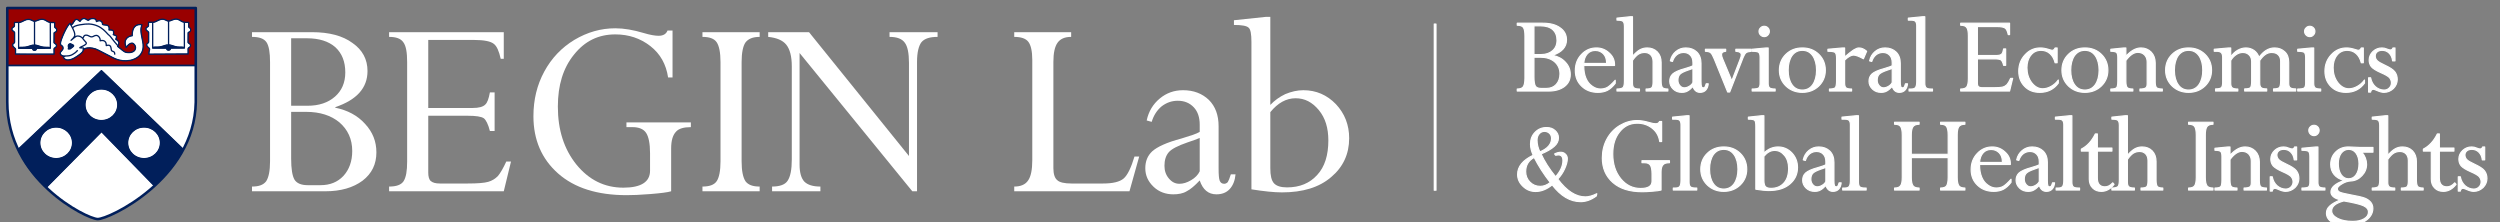 <?xml version="1.0" encoding="UTF-8" standalone="no"?>
<!DOCTYPE svg PUBLIC "-//W3C//DTD SVG 1.1//EN" "http://www.w3.org/Graphics/SVG/1.1/DTD/svg11.dtd">
<svg width="100%" height="100%" viewBox="0 0 3770 335" version="1.1" xmlns="http://www.w3.org/2000/svg" xmlns:xlink="http://www.w3.org/1999/xlink" xml:space="preserve" xmlns:serif="http://www.serif.com/" style="fill-rule:evenodd;clip-rule:evenodd;stroke-linejoin:round;stroke-miterlimit:2;">
    <rect x="0" y="0" width="3770" height="335" fill="#808080" stroke="none"/>
    <g id="shield" transform="matrix(4.12,0,0,-4.12,-743.173,2242.02)">
        <clipPath id="_clip1">
            <rect x="182.481" y="460.517" width="252.273" height="81.299"/>
        </clipPath>
        <g clip-path="url(#_clip1)">
            <path id="path3067" d="M183.07,541.244L252.063,541.244L252.063,506.753C251.595,478.639 220.09,463.862 216.127,463.998C212.005,464.139 182.977,478.598 183.063,506.9C183.064,507.408 183.07,541.244 183.07,541.244" style="fill:#fff;fill-rule:nonzero;stroke:#011f5b;stroke-width:0.24px;"/>
            <path id="path3069" d="M183.064,520.283C183.164,520.184 183.068,541.238 183.068,541.238L252.01,541.238L252.01,520.283" style="fill:#900;fill-rule:nonzero;stroke:#011f5b;stroke-width:0.24px;"/>
            <path id="path3071" d="M183.064,520.283C183.164,520.184 183.068,541.238 183.068,541.238L252.01,541.238L252.01,520.283L183.063,520.283L183.064,520.283Z" style="fill:none;fill-rule:nonzero;stroke:#011f5b;stroke-width:0.48px;stroke-linejoin:miter;stroke-miterlimit:3.864;"/>
            <path id="path3073" d="M186.926,489.605C189.579,484.031 192.857,479.543 197.459,475.724L217.534,496.021L236.858,476.201C240.841,479.843 244.721,484.254 247.501,489.479L217.511,518.331L187.064,489.546" style="fill:#011f5b;fill-rule:nonzero;stroke:#011f5b;stroke-width:0.24px;"/>
            <path id="path3075" d="M186.926,489.605C189.579,484.031 192.857,479.543 197.459,475.724L217.534,496.021L236.858,476.201C240.841,479.843 244.721,484.254 247.501,489.479L217.511,518.331L187.064,489.546L186.926,489.605Z" style="fill:none;fill-rule:nonzero;stroke:#011f5b;stroke-width:0.48px;stroke-linejoin:miter;stroke-miterlimit:3.864;"/>
            <path id="path3077" d="M183.064,520.141L252.006,520.15" style="fill:none;fill-rule:nonzero;stroke:#011f5b;stroke-width:0.48px;stroke-linejoin:miter;stroke-miterlimit:3.864;"/>
            <path id="path3079" d="M234.736,536.031L236.612,536.031C237.987,536.345 238.489,537.142 239.899,537.142C240.914,537.142 241.392,536.468 242.137,536.468C242.767,536.468 243.734,537.187 244.795,537.187C245.879,537.187 246.415,536.536 247.127,536.233C247.756,535.963 248.583,535.978 249.457,535.978C249.434,535.348 249.457,534.975 249.457,534.448C249.457,533.909 250.18,534.122 250.18,533.246C250.18,532.325 249.247,532.505 249.247,532.134L249.213,528.71C249.259,528.283 250.122,528.227 250.122,527.576C250.122,526.61 249.161,526.945 249.224,526.184C249.271,525.623 249.224,524.432 249.224,524.432C247.371,524.432 235.451,524.323 234.868,524.346C234.903,525.614 235.1,525.539 235.144,526.15C235.179,526.644 234.072,526.947 234.072,527.778C234.072,528.351 234.736,528.317 234.794,528.856L234.794,532.269C234.759,532.718 233.757,532.943 233.791,533.583C233.833,534.348 234.724,534.251 234.724,534.762C234.724,534.986 234.747,535.817 234.736,536.031" style="fill:#fff;fill-rule:nonzero;stroke:#011f5b;stroke-width:0.24px;"/>
            <path id="path3081" d="M234.736,536.031L236.612,536.031C237.987,536.345 238.489,537.142 239.899,537.142C240.914,537.142 241.392,536.468 242.137,536.468C242.767,536.468 243.734,537.187 244.795,537.187C245.879,537.187 246.415,536.536 247.127,536.233C247.756,535.963 248.583,535.978 249.457,535.978C249.434,535.348 249.457,534.975 249.457,534.448C249.457,533.909 250.18,534.122 250.18,533.246C250.18,532.325 249.247,532.505 249.247,532.134L249.213,528.71C249.259,528.283 250.122,528.227 250.122,527.576C250.122,526.61 249.161,526.945 249.224,526.184C249.271,525.623 249.224,524.432 249.224,524.432C247.371,524.432 235.451,524.323 234.868,524.346C234.903,525.614 235.1,525.539 235.144,526.15C235.179,526.644 234.072,526.947 234.072,527.778C234.072,528.351 234.736,528.317 234.794,528.856L234.794,532.269C234.759,532.718 233.757,532.943 233.791,533.583C233.833,534.348 234.724,534.251 234.724,534.762C234.724,534.986 234.747,535.817 234.736,536.031Z" style="fill:none;fill-rule:nonzero;stroke:#011f5b;stroke-width:0.48px;stroke-linejoin:miter;stroke-miterlimit:3.864;"/>
            <path id="path3083" d="M236.263,535.974C236.263,535.974 236.286,528.34 236.263,526.543C236.263,526.543 247.383,526.521 247.872,526.566C247.872,528.598 247.861,536.031 247.861,536.031" style="fill:none;fill-rule:nonzero;stroke:#011f5b;stroke-width:0.48px;stroke-linejoin:miter;stroke-miterlimit:3.864;"/>
            <path id="path3085" d="M242.079,536.446L242.079,526.521" style="fill:none;fill-rule:nonzero;stroke:#011f5b;stroke-width:0.48px;stroke-linejoin:miter;stroke-miterlimit:3.864;"/>
            <path id="path3087" d="M242.255,527.744C242.744,527.722 243.642,527.392 244.516,527.127C245.646,526.785 246.845,527.024 247.732,526.846C248.012,526.79 242.255,526.745 242.255,526.745C242.277,527.857 242.255,527.744 242.255,527.744" style="fill:#011f5b;fill-rule:nonzero;stroke:#011f5b;stroke-width:0.24px;"/>
            <path id="path3089" d="M242.255,527.744C242.744,527.722 243.642,527.392 244.516,527.127C245.646,526.785 246.845,527.024 247.732,526.846C248.012,526.79 242.255,526.745 242.255,526.745C242.277,527.857 242.255,527.744 242.255,527.744Z" style="fill:none;fill-rule:nonzero;stroke:#011f5b;stroke-width:0.48px;stroke-linejoin:miter;stroke-miterlimit:3.864;"/>
            <path id="path3091" d="M241.426,526.273C241.426,526.522 241.716,526.723 242.073,526.723C242.431,526.723 242.72,526.522 242.72,526.273C242.72,526.026 242.431,525.825 242.073,525.825C241.716,525.825 241.426,526.026 241.426,526.273" style="fill:#011f5b;fill-rule:nonzero;stroke:#011f5b;stroke-width:0.24px;"/>
            <path id="path3093" d="M241.426,526.273C241.426,526.522 241.716,526.723 242.073,526.723C242.431,526.723 242.72,526.522 242.72,526.273C242.72,526.026 242.431,525.825 242.073,525.825C241.716,525.825 241.426,526.026 241.426,526.273Z" style="fill:none;fill-rule:nonzero;stroke:#011f5b;stroke-width:0.48px;stroke-linejoin:miter;stroke-miterlimit:3.864;"/>
            <path id="path3095" d="M241.756,527.744C241.266,527.722 240.368,527.392 239.494,527.127C238.364,526.785 237.165,527.024 236.278,526.846C235.998,526.79 241.756,526.745 241.756,526.745C241.733,527.857 241.756,527.744 241.756,527.744" style="fill:#011f5b;fill-rule:nonzero;stroke:#011f5b;stroke-width:0.24px;"/>
            <path id="path3097" d="M241.756,527.744C241.266,527.722 240.368,527.392 239.494,527.127C238.364,526.785 237.165,527.024 236.278,526.846C235.998,526.79 241.756,526.745 241.756,526.745C241.733,527.857 241.756,527.744 241.756,527.744Z" style="fill:none;fill-rule:nonzero;stroke:#011f5b;stroke-width:0.48px;stroke-linejoin:miter;stroke-miterlimit:3.864;"/>
            <path id="path3099" d="M203.551,523.434C203.738,522.704 204.285,522.221 205.183,522.221C206.85,522.221 208.458,523.456 209.426,524.152C210.184,524.691 210.964,525.264 210.964,526.443L210.825,525.994C210.825,525.994 212.131,527.296 215.347,526.263C216.241,525.976 220.068,523.827 220.896,523.479C221.607,523.175 224.099,521.388 227.994,522.077C227.994,522.077 233.941,522.895 232.613,529.019C231.663,533.396 231.958,533.707 232.319,535.111C232.179,535.178 228.682,535.964 228.776,531.113C227.26,530.956 225.325,529.811 226.584,526.802C227.097,527.566 227.784,528.374 228.729,528.374C229.323,528.374 229.949,527.52 229.988,526.892C230.081,525.365 228.542,524.691 226.631,525.006C225.662,525.165 224.769,526.239 223.433,527.205C223.666,527.318 223.879,528.104 223.879,528.419C223.879,529.193 223.215,529.552 222.761,529.811C222.854,530.08 223.04,530.44 223.04,530.709C223.04,531.327 222.166,531.282 221.829,531.517C221.968,531.709 221.968,531.596 221.968,531.877C221.968,532.775 222.108,533.269 220.289,533.224C220.441,534.111 220.254,534.684 219.637,534.931L218.285,535.111C217.446,535.267 218.283,535.547 217.508,536.293C216.817,536.96 215.68,536.293 215.68,536.293C215.68,536.911 215.254,537.401 214.508,537.401C214.112,537.401 213.622,537.367 213.343,537.221L212.783,536.772C212.084,536.772 211.909,537.401 211.104,537.401C210.301,537.401 209.974,536.772 209.659,536.368C209.111,536.626 209.041,537.087 208.307,537.087C207.876,537.087 207.748,536.626 207.561,536.413C207.083,535.885 207.117,535.338 206.371,535.069L206.094,535.557C206.085,535.587 206.077,535.618 206.069,535.65C204.973,535.122 202.501,529.486 202.501,528.33C202.501,527.229 203.458,527.711 203.458,526.532C203.458,525.836 202.432,525.331 202.432,524.736C202.432,523.984 203.306,523.614 204.064,523.614" style="fill:#fff;fill-rule:nonzero;stroke:#011f5b;stroke-width:0.24px;"/>
            <path id="path3101" d="M203.551,523.434C203.738,522.704 204.285,522.221 205.183,522.221C206.85,522.221 208.458,523.456 209.426,524.152C210.184,524.691 210.964,525.264 210.964,526.443L210.825,525.994C210.825,525.994 212.131,527.296 215.347,526.263C216.241,525.976 220.068,523.827 220.896,523.479C221.607,523.175 224.099,521.388 227.994,522.077C227.994,522.077 233.941,522.895 232.613,529.019C231.663,533.396 231.958,533.707 232.319,535.111C232.179,535.178 228.682,535.964 228.776,531.113C227.26,530.956 225.325,529.811 226.584,526.802C227.097,527.566 227.784,528.374 228.729,528.374C229.323,528.374 229.949,527.52 229.988,526.892C230.081,525.365 228.542,524.691 226.631,525.006C225.662,525.165 224.769,526.239 223.433,527.205C223.666,527.318 223.879,528.104 223.879,528.419C223.879,529.193 223.215,529.552 222.761,529.811C222.854,530.08 223.04,530.44 223.04,530.709C223.04,531.327 222.166,531.282 221.829,531.517C221.968,531.709 221.968,531.596 221.968,531.877C221.968,532.775 222.108,533.269 220.289,533.224C220.441,534.111 220.254,534.684 219.637,534.931L218.285,535.111C217.446,535.267 218.283,535.547 217.508,536.293C216.817,536.96 215.68,536.293 215.68,536.293C215.68,536.911 215.254,537.401 214.508,537.401C214.112,537.401 213.622,537.367 213.343,537.221L212.783,536.772C212.084,536.772 211.909,537.401 211.104,537.401C210.301,537.401 209.974,536.772 209.659,536.368C209.111,536.626 209.041,537.087 208.307,537.087C207.876,537.087 207.748,536.626 207.561,536.413C207.083,535.885 207.117,535.338 206.371,535.069L206.094,535.557C206.085,535.587 206.077,535.618 206.069,535.65C204.973,535.122 202.501,529.486 202.501,528.33C202.501,527.229 203.458,527.711 203.458,526.532C203.458,525.836 202.432,525.331 202.432,524.736C202.432,523.984 203.306,523.614 204.064,523.614L203.551,523.434Z" style="fill:none;fill-rule:nonzero;stroke:#011f5b;stroke-width:0.48px;stroke-linejoin:miter;stroke-miterlimit:3.864;"/>
            <path id="path3103" d="M206.127,528.169C206.127,528.169 207.34,527.702 207.34,527.45C207.34,527.109 206.556,526.732 206.034,526.283L205.381,526.283C205.615,527.046 205.381,526.768 205.381,527.45C205.381,527.962 205.922,528.169 206.127,528.169" style="fill:#011f5b;fill-rule:nonzero;stroke:#011f5b;stroke-width:0.24px;"/>
            <path id="path3105" d="M206.127,528.169C206.127,528.169 207.34,527.702 207.34,527.45C207.34,527.109 206.556,526.732 206.034,526.283L205.381,526.283C205.615,527.046 205.381,526.768 205.381,527.45C205.381,527.962 205.922,528.169 206.127,528.169Z" style="fill:none;fill-rule:nonzero;stroke:#011f5b;stroke-width:0.48px;stroke-linejoin:miter;stroke-miterlimit:3.864;"/>
            <path id="path3107" d="M210.557,530.236C211.186,530.539 210.894,531.313 211.908,531.313C212.806,531.313 213.144,530.685 213.96,530.685C214.508,530.685 214.892,531.224 215.638,531.224C216.303,531.224 217.177,530.325 217.037,529.248C217.037,529.248 219.368,530.011 219.275,527.496C221.14,528.125 220.954,526.586 221.14,525.835C221.327,525.116 222.539,525.7 222.352,524.173" style="fill:none;fill-rule:nonzero;stroke:#011f5b;stroke-width:0.48px;stroke-linejoin:miter;stroke-miterlimit:3.864;"/>
            <path id="path3109" d="M185.673,535.97L187.549,535.97C188.925,536.285 189.426,537.082 190.837,537.082C191.851,537.082 192.328,536.408 193.074,536.408C193.703,536.408 194.671,537.127 195.732,537.127C196.816,537.127 197.352,536.475 198.063,536.172C198.693,535.903 199.52,535.917 200.395,535.917C200.371,535.288 200.395,534.915 200.395,534.387C200.395,533.848 201.117,534.061 201.117,533.186C201.117,532.265 200.185,532.445 200.185,532.074L200.15,528.649C200.196,528.223 201.059,528.167 201.059,527.516C201.059,526.55 200.098,526.884 200.161,526.123C200.208,525.562 200.161,524.372 200.161,524.372C198.308,524.372 186.64,524.36 186.057,524.383C186.093,525.652 186.037,525.478 186.081,526.09C186.115,526.584 185.008,526.887 185.008,527.718C185.008,528.29 185.673,528.257 185.731,528.795L185.731,532.209C185.696,532.658 184.694,532.883 184.728,533.523C184.77,534.288 185.661,534.19 185.661,534.701C185.661,534.926 185.684,535.757 185.673,535.97" style="fill:#fff;fill-rule:nonzero;stroke:#011f5b;stroke-width:0.24px;"/>
            <path id="path3111" d="M185.673,535.97L187.549,535.97C188.925,536.285 189.426,537.082 190.837,537.082C191.851,537.082 192.328,536.408 193.074,536.408C193.703,536.408 194.671,537.127 195.732,537.127C196.816,537.127 197.352,536.475 198.063,536.172C198.693,535.903 199.52,535.917 200.395,535.917C200.371,535.288 200.395,534.915 200.395,534.387C200.395,533.848 201.117,534.061 201.117,533.186C201.117,532.265 200.185,532.445 200.185,532.074L200.15,528.649C200.196,528.223 201.059,528.167 201.059,527.516C201.059,526.55 200.098,526.884 200.161,526.123C200.208,525.562 200.161,524.372 200.161,524.372C198.308,524.372 186.64,524.36 186.057,524.383C186.093,525.652 186.037,525.478 186.081,526.09C186.115,526.584 185.008,526.887 185.008,527.718C185.008,528.29 185.673,528.257 185.731,528.795L185.731,532.209C185.696,532.658 184.694,532.883 184.728,533.523C184.77,534.288 185.661,534.19 185.661,534.701C185.661,534.926 185.684,535.757 185.673,535.97Z" style="fill:none;fill-rule:nonzero;stroke:#011f5b;stroke-width:0.48px;stroke-linejoin:miter;stroke-miterlimit:3.864;"/>
            <path id="path3113" d="M187.2,535.914C187.2,535.914 187.223,528.279 187.2,526.483C187.2,526.483 198.32,526.46 198.809,526.505C198.809,528.538 198.797,535.97 198.797,535.97" style="fill:none;fill-rule:nonzero;stroke:#011f5b;stroke-width:0.48px;stroke-linejoin:miter;stroke-miterlimit:3.864;"/>
            <path id="path3115" d="M193.016,536.386L193.016,526.46" style="fill:none;fill-rule:nonzero;stroke:#011f5b;stroke-width:0.48px;stroke-linejoin:miter;stroke-miterlimit:3.864;"/>
            <path id="path3117" d="M193.191,527.684C193.681,527.661 194.58,527.331 195.453,527.067C196.583,526.724 197.782,526.964 198.669,526.786C198.949,526.73 193.191,526.685 193.191,526.685C193.214,527.796 193.191,527.684 193.191,527.684" style="fill:#011f5b;fill-rule:nonzero;stroke:#011f5b;stroke-width:0.24px;"/>
            <path id="path3119" d="M193.191,527.684C193.681,527.661 194.58,527.331 195.453,527.067C196.583,526.724 197.782,526.964 198.669,526.786C198.949,526.73 193.191,526.685 193.191,526.685C193.214,527.796 193.191,527.684 193.191,527.684Z" style="fill:none;fill-rule:nonzero;stroke:#011f5b;stroke-width:0.48px;stroke-linejoin:miter;stroke-miterlimit:3.864;"/>
            <path id="path3121" d="M192.363,526.213C192.363,526.461 192.653,526.663 193.01,526.663C193.368,526.663 193.657,526.461 193.657,526.213C193.657,525.965 193.368,525.764 193.01,525.764C192.653,525.764 192.363,525.965 192.363,526.213" style="fill:#011f5b;fill-rule:nonzero;stroke:#011f5b;stroke-width:0.24px;"/>
            <path id="path3123" d="M192.363,526.213C192.363,526.461 192.653,526.663 193.01,526.663C193.368,526.663 193.657,526.461 193.657,526.213C193.657,525.965 193.368,525.764 193.01,525.764C192.653,525.764 192.363,525.965 192.363,526.213Z" style="fill:none;fill-rule:nonzero;stroke:#011f5b;stroke-width:0.48px;stroke-linejoin:miter;stroke-miterlimit:3.864;"/>
            <path id="path3125" d="M192.693,527.684C192.204,527.661 191.305,527.331 190.432,527.067C189.301,526.724 188.103,526.964 187.215,526.786C186.935,526.73 192.693,526.685 192.693,526.685C192.67,527.796 192.693,527.684 192.693,527.684" style="fill:#011f5b;fill-rule:nonzero;stroke:#011f5b;stroke-width:0.24px;"/>
            <path id="path3127" d="M192.693,527.684C192.204,527.661 191.305,527.331 190.432,527.067C189.301,526.724 188.103,526.964 187.215,526.786C186.935,526.73 192.693,526.685 192.693,526.685C192.67,527.796 192.693,527.684 192.693,527.684Z" style="fill:none;fill-rule:nonzero;stroke:#011f5b;stroke-width:0.48px;stroke-linejoin:miter;stroke-miterlimit:3.864;"/>
            <path id="path3129" d="M194.917,491.902C194.917,495.105 197.612,497.703 200.936,497.703C204.261,497.703 206.956,495.105 206.956,491.902C206.956,488.7 204.261,486.106 200.936,486.106C197.612,486.106 194.917,488.7 194.917,491.902" style="fill:#fff;fill-rule:nonzero;stroke:#011f5b;stroke-width:0.24px;"/>
            <path id="path3131" d="M194.917,491.902C194.917,495.105 197.612,497.703 200.936,497.703C204.261,497.703 206.956,495.105 206.956,491.902C206.956,488.7 204.261,486.106 200.936,486.106C197.612,486.106 194.917,488.7 194.917,491.902Z" style="fill:none;fill-rule:nonzero;stroke:#011f5b;stroke-width:0.48px;stroke-linejoin:miter;stroke-miterlimit:3.864;"/>
            <path id="path3133" d="M211.466,505.83C211.466,509.032 214.161,511.628 217.485,511.628C220.809,511.628 223.504,509.032 223.504,505.83C223.504,502.627 220.809,500.033 217.485,500.033C214.161,500.033 211.466,502.627 211.466,505.83" style="fill:#fff;fill-rule:nonzero;stroke:#011f5b;stroke-width:0.24px;"/>
            <path id="path3135" d="M211.466,505.83C211.466,509.032 214.161,511.628 217.485,511.628C220.809,511.628 223.504,509.032 223.504,505.83C223.504,502.627 220.809,500.033 217.485,500.033C214.161,500.033 211.466,502.627 211.466,505.83Z" style="fill:none;fill-rule:nonzero;stroke:#011f5b;stroke-width:0.48px;stroke-linejoin:miter;stroke-miterlimit:3.864;"/>
            <path id="path3137" d="M227.079,491.902C227.079,495.105 229.774,497.703 233.099,497.703C236.423,497.703 239.118,495.105 239.118,491.902C239.118,488.7 236.423,486.106 233.099,486.106C229.774,486.106 227.079,488.7 227.079,491.902" style="fill:#fff;fill-rule:nonzero;stroke:#011f5b;stroke-width:0.24px;"/>
            <path id="path3139" d="M227.079,491.902C227.079,495.105 229.774,497.703 233.099,497.703C236.423,497.703 239.118,495.105 239.118,491.902C239.118,488.7 236.423,486.106 233.099,486.106C229.774,486.106 227.079,488.7 227.079,491.902Z" style="fill:none;fill-rule:nonzero;stroke:#011f5b;stroke-width:0.48px;stroke-linejoin:miter;stroke-miterlimit:3.864;"/>
            <path id="path3141" d="M223.523,527.444C221.984,529.137 220.628,531.125 220.394,531.224C219.636,531.538 217.83,535.131 212.981,535.4C211.75,535.469 207.112,535.019 206.953,533.832" style="fill:none;fill-rule:nonzero;stroke:#011f5b;stroke-width:0.48px;stroke-linejoin:miter;stroke-miterlimit:3.864;"/>
            <path id="path3143" d="M210.995,526.138C211.013,526.254 211.023,526.378 211.023,526.508C211.023,526.701 209.886,526.592 209.616,526.672C209.43,526.728 210.116,527.002 209.997,527.002C210.696,527.271 212.488,528.06 211.862,528.664C211.256,529.248 210.894,529.865 210.557,530.236C210.102,530.73 209.565,530.999 208.738,530.999C208.027,530.999 206.874,529.766 206.397,529.428C206.746,529.766 207.759,530.64 207.759,531.359C207.759,532.975 206.465,534.379 206.127,535.715" style="fill:none;fill-rule:nonzero;stroke:#011f5b;stroke-width:0.48px;stroke-linejoin:miter;stroke-miterlimit:3.864;"/>
            <path id="path3145" d="M204.024,523.679C205.306,523.679 206.029,523.768 206.636,524.083C207.299,524.431 208.5,525.183 208.78,525.834" style="fill:none;fill-rule:nonzero;stroke:#011f5b;stroke-width:0.48px;stroke-linejoin:miter;stroke-miterlimit:3.864;"/>
            <path id="path3147" d="M183.048,541.238L252.04,541.238L252.04,506.747C251.573,478.634 220.068,463.857 216.104,463.992C211.983,464.133 182.955,478.593 183.041,506.894C183.042,507.403 183.048,541.238 183.048,541.238Z" style="fill:none;fill-rule:nonzero;stroke:#011f5b;stroke-width:0.95px;stroke-linejoin:miter;stroke-miterlimit:3.864;"/>
        </g>
    </g>
    <g id="lettering" transform="matrix(0.429,0,0,0.429,-100,-8.429)">
        <g transform="matrix(1.443,0,0,1.443,3878.05,-175.489)">
            <g transform="matrix(288.303,0,0,288.303,1160,357)">
                <path d="M0.299,-0L0.035,-0L0.035,-0.017C0.06,-0.017 0.076,-0.023 0.086,-0.036C0.095,-0.05 0.1,-0.073 0.1,-0.108L0.1,-0.465C0.1,-0.5 0.096,-0.524 0.087,-0.537C0.078,-0.55 0.061,-0.556 0.035,-0.556L0.035,-0.573L0.251,-0.573C0.313,-0.573 0.362,-0.56 0.397,-0.534C0.433,-0.509 0.451,-0.475 0.451,-0.433C0.451,-0.372 0.412,-0.329 0.335,-0.303L0.335,-0.301C0.379,-0.292 0.415,-0.273 0.442,-0.243C0.47,-0.213 0.483,-0.179 0.483,-0.14C0.483,-0.098 0.467,-0.064 0.433,-0.038C0.399,-0.013 0.355,-0 0.299,-0ZM0.176,-0.551L0.176,-0.308L0.235,-0.308C0.276,-0.308 0.309,-0.319 0.334,-0.341C0.358,-0.362 0.371,-0.391 0.371,-0.428C0.371,-0.467 0.359,-0.497 0.335,-0.519C0.311,-0.54 0.277,-0.551 0.233,-0.551L0.176,-0.551ZM0.23,-0.286L0.176,-0.286L0.176,-0.118C0.176,-0.081 0.18,-0.056 0.188,-0.042C0.196,-0.029 0.212,-0.022 0.235,-0.022L0.282,-0.022C0.316,-0.022 0.343,-0.033 0.364,-0.055C0.385,-0.078 0.396,-0.108 0.396,-0.145C0.396,-0.188 0.38,-0.222 0.35,-0.248C0.32,-0.273 0.28,-0.286 0.23,-0.286Z" style="fill:#fff;fill-rule:nonzero;stroke:#fff;stroke-width:0.01px;"/>
            </g>
            <g transform="matrix(288.303,0,0,288.303,1301.2,357)">
                <path d="M0.373,-0.091L0.373,-0.065C0.352,-0.038 0.33,-0.018 0.307,-0.006C0.285,0.005 0.258,0.011 0.227,0.011C0.172,0.011 0.126,-0.006 0.09,-0.041C0.054,-0.075 0.036,-0.119 0.036,-0.173C0.036,-0.227 0.053,-0.272 0.088,-0.309C0.122,-0.345 0.164,-0.364 0.214,-0.364C0.255,-0.364 0.291,-0.35 0.321,-0.322C0.352,-0.295 0.367,-0.262 0.367,-0.223L0.367,-0.216L0.107,-0.216L0.107,-0.211C0.107,-0.172 0.113,-0.138 0.125,-0.109C0.137,-0.08 0.154,-0.058 0.177,-0.042C0.2,-0.025 0.223,-0.017 0.248,-0.017C0.271,-0.017 0.291,-0.022 0.307,-0.031C0.324,-0.041 0.346,-0.061 0.373,-0.091ZM0.107,-0.233L0.3,-0.233L0.3,-0.24C0.3,-0.271 0.291,-0.296 0.273,-0.315C0.255,-0.333 0.232,-0.343 0.205,-0.343C0.176,-0.343 0.153,-0.333 0.136,-0.313C0.119,-0.294 0.109,-0.267 0.107,-0.233Z" style="fill:#fff;fill-rule:nonzero;stroke:#fff;stroke-width:0.01px;"/>
            </g>
            <g transform="matrix(288.303,0,0,288.303,1412.42,357)">
                <path d="M0.307,-0.074L0.307,-0.249C0.307,-0.272 0.301,-0.291 0.288,-0.305C0.275,-0.319 0.257,-0.326 0.236,-0.326C0.216,-0.326 0.198,-0.321 0.182,-0.311C0.167,-0.301 0.15,-0.283 0.133,-0.259L0.133,-0.065C0.133,-0.046 0.137,-0.034 0.146,-0.027C0.154,-0.02 0.169,-0.017 0.192,-0.017L0.192,-0L0.002,-0L0.002,-0.017C0.029,-0.017 0.046,-0.022 0.054,-0.03C0.061,-0.038 0.065,-0.056 0.065,-0.085L0.065,-0.546C0.065,-0.567 0.061,-0.582 0.053,-0.589C0.046,-0.596 0.029,-0.599 0.002,-0.599L0.002,-0.616L0.116,-0.628L0.133,-0.628L0.133,-0.293C0.156,-0.319 0.176,-0.337 0.195,-0.348C0.213,-0.358 0.234,-0.364 0.257,-0.364C0.291,-0.364 0.32,-0.353 0.342,-0.331C0.364,-0.308 0.375,-0.279 0.375,-0.241L0.375,-0.085C0.375,-0.057 0.379,-0.039 0.386,-0.03C0.394,-0.021 0.409,-0.017 0.432,-0.017L0.432,-0L0.248,-0L0.248,-0.017C0.272,-0.017 0.288,-0.02 0.296,-0.028C0.303,-0.035 0.307,-0.051 0.307,-0.074Z" style="fill:#fff;fill-rule:nonzero;stroke:#fff;stroke-width:0.01px;"/>
            </g>
            <g transform="matrix(288.303,0,0,288.303,1532.92,357)">
                <path d="M0.131,0.011C0.103,0.011 0.079,0.002 0.06,-0.016C0.04,-0.035 0.03,-0.057 0.03,-0.083C0.03,-0.108 0.038,-0.128 0.055,-0.144C0.073,-0.16 0.107,-0.176 0.16,-0.19C0.193,-0.2 0.215,-0.207 0.226,-0.214L0.226,-0.24C0.226,-0.266 0.219,-0.287 0.205,-0.302C0.19,-0.318 0.171,-0.326 0.147,-0.326C0.125,-0.326 0.106,-0.319 0.089,-0.306C0.072,-0.292 0.06,-0.273 0.053,-0.25L0.035,-0.255C0.042,-0.288 0.058,-0.314 0.082,-0.334C0.106,-0.354 0.134,-0.364 0.166,-0.364C0.204,-0.364 0.235,-0.352 0.259,-0.329C0.282,-0.306 0.294,-0.275 0.294,-0.234L0.294,-0.082C0.294,-0.061 0.295,-0.046 0.298,-0.038C0.301,-0.031 0.306,-0.027 0.314,-0.027C0.319,-0.027 0.323,-0.029 0.327,-0.033C0.33,-0.038 0.334,-0.047 0.338,-0.061L0.355,-0.061C0.353,-0.039 0.346,-0.021 0.334,-0.008C0.322,0.005 0.306,0.011 0.286,0.011C0.257,0.011 0.237,-0.006 0.226,-0.039C0.208,-0.02 0.193,-0.007 0.179,0C0.166,0.008 0.149,0.011 0.131,0.011ZM0.226,-0.072L0.226,-0.192C0.216,-0.188 0.201,-0.182 0.182,-0.176C0.147,-0.164 0.124,-0.152 0.114,-0.14C0.104,-0.128 0.099,-0.112 0.099,-0.092C0.099,-0.074 0.104,-0.059 0.115,-0.046C0.126,-0.033 0.138,-0.027 0.153,-0.027C0.166,-0.027 0.18,-0.031 0.195,-0.04C0.209,-0.048 0.22,-0.059 0.226,-0.072Z" style="fill:#fff;fill-rule:nonzero;stroke:#fff;stroke-width:0.01px;"/>
            </g>
            <g transform="matrix(288.303,0,0,288.303,1623.87,357)">
                <path d="M0.187,-0.353L0.187,-0.336C0.164,-0.334 0.152,-0.325 0.152,-0.307C0.152,-0.298 0.155,-0.288 0.16,-0.275L0.239,-0.086L0.308,-0.265C0.316,-0.283 0.319,-0.297 0.319,-0.306C0.319,-0.324 0.304,-0.334 0.273,-0.336L0.273,-0.353L0.403,-0.353L0.403,-0.336C0.382,-0.334 0.367,-0.33 0.359,-0.324C0.351,-0.317 0.343,-0.304 0.335,-0.285L0.221,0.008L0.204,0.008L0.091,-0.27C0.079,-0.298 0.07,-0.316 0.061,-0.323C0.053,-0.331 0.038,-0.335 0.016,-0.336L0.016,-0.353L0.187,-0.353Z" style="fill:#fff;fill-rule:nonzero;stroke:#fff;stroke-width:0.01px;"/>
            </g>
            <g transform="matrix(288.303,0,0,288.303,1738.32,357)">
                <path d="M0.132,-0.364L0.149,-0.364L0.149,-0.065C0.149,-0.046 0.153,-0.033 0.162,-0.026C0.17,-0.02 0.186,-0.017 0.208,-0.017L0.208,-0L0.014,-0L0.014,-0.017C0.042,-0.017 0.061,-0.02 0.069,-0.026C0.077,-0.033 0.081,-0.046 0.081,-0.066L0.081,-0.284C0.081,-0.305 0.077,-0.319 0.07,-0.326C0.062,-0.333 0.044,-0.336 0.014,-0.336L0.014,-0.353L0.132,-0.364ZM0.116,-0.547C0.128,-0.547 0.138,-0.543 0.147,-0.534C0.155,-0.526 0.159,-0.516 0.159,-0.504C0.159,-0.492 0.155,-0.482 0.146,-0.473C0.138,-0.464 0.128,-0.46 0.116,-0.46C0.104,-0.46 0.094,-0.464 0.085,-0.473C0.076,-0.482 0.072,-0.492 0.072,-0.504C0.072,-0.516 0.076,-0.526 0.085,-0.534C0.093,-0.543 0.104,-0.547 0.116,-0.547Z" style="fill:#fff;fill-rule:nonzero;stroke:#fff;stroke-width:0.01px;"/>
            </g>
            <g transform="matrix(288.303,0,0,288.303,1798.58,357)">
                <path d="M0.423,-0.176C0.423,-0.122 0.404,-0.078 0.367,-0.042C0.33,-0.007 0.284,0.011 0.229,0.011C0.174,0.011 0.128,-0.007 0.091,-0.042C0.054,-0.078 0.035,-0.122 0.035,-0.176C0.035,-0.23 0.054,-0.275 0.09,-0.31C0.127,-0.346 0.173,-0.364 0.229,-0.364C0.285,-0.364 0.331,-0.346 0.368,-0.31C0.404,-0.275 0.423,-0.23 0.423,-0.176ZM0.349,-0.176C0.349,-0.226 0.338,-0.267 0.317,-0.298C0.295,-0.329 0.266,-0.344 0.229,-0.344C0.192,-0.344 0.163,-0.329 0.141,-0.299C0.12,-0.268 0.109,-0.227 0.109,-0.176C0.109,-0.125 0.12,-0.084 0.141,-0.054C0.162,-0.023 0.192,-0.008 0.229,-0.008C0.266,-0.008 0.296,-0.024 0.317,-0.054C0.338,-0.085 0.349,-0.125 0.349,-0.176Z" style="fill:#fff;fill-rule:nonzero;stroke:#fff;stroke-width:0.01px;"/>
            </g>
            <g transform="matrix(288.303,0,0,288.303,1924.86,357)">
                <path d="M0.148,-0.364L0.148,-0.287C0.181,-0.315 0.206,-0.335 0.224,-0.347C0.242,-0.358 0.257,-0.364 0.269,-0.364C0.292,-0.364 0.313,-0.354 0.334,-0.336L0.307,-0.273C0.269,-0.294 0.241,-0.304 0.223,-0.304C0.203,-0.304 0.178,-0.29 0.148,-0.261L0.148,-0.067C0.148,-0.047 0.152,-0.034 0.16,-0.027C0.168,-0.02 0.184,-0.017 0.207,-0.017L0.207,-0L0.02,-0L0.02,-0.017C0.045,-0.017 0.061,-0.021 0.069,-0.028C0.076,-0.036 0.08,-0.055 0.08,-0.085L0.08,-0.278C0.08,-0.303 0.076,-0.318 0.068,-0.326C0.059,-0.333 0.039,-0.336 0.007,-0.336L0.007,-0.353L0.131,-0.364L0.148,-0.364Z" style="fill:#fff;fill-rule:nonzero;stroke:#fff;stroke-width:0.01px;"/>
            </g>
            <g transform="matrix(288.303,0,0,288.303,2018.34,357)">
                <path d="M0.131,0.011C0.103,0.011 0.079,0.002 0.06,-0.016C0.04,-0.035 0.03,-0.057 0.03,-0.083C0.03,-0.108 0.038,-0.128 0.055,-0.144C0.073,-0.16 0.107,-0.176 0.16,-0.19C0.193,-0.2 0.215,-0.207 0.226,-0.214L0.226,-0.24C0.226,-0.266 0.219,-0.287 0.205,-0.302C0.19,-0.318 0.171,-0.326 0.147,-0.326C0.125,-0.326 0.106,-0.319 0.089,-0.306C0.072,-0.292 0.06,-0.273 0.053,-0.25L0.035,-0.255C0.042,-0.288 0.058,-0.314 0.082,-0.334C0.106,-0.354 0.134,-0.364 0.166,-0.364C0.204,-0.364 0.235,-0.352 0.259,-0.329C0.282,-0.306 0.294,-0.275 0.294,-0.234L0.294,-0.082C0.294,-0.061 0.295,-0.046 0.298,-0.038C0.301,-0.031 0.306,-0.027 0.314,-0.027C0.319,-0.027 0.323,-0.029 0.327,-0.033C0.33,-0.038 0.334,-0.047 0.338,-0.061L0.355,-0.061C0.353,-0.039 0.346,-0.021 0.334,-0.008C0.322,0.005 0.306,0.011 0.286,0.011C0.257,0.011 0.237,-0.006 0.226,-0.039C0.208,-0.02 0.193,-0.007 0.179,0C0.166,0.008 0.149,0.011 0.131,0.011ZM0.226,-0.072L0.226,-0.192C0.216,-0.188 0.201,-0.182 0.182,-0.176C0.147,-0.164 0.124,-0.152 0.114,-0.14C0.104,-0.128 0.099,-0.112 0.099,-0.092C0.099,-0.074 0.104,-0.059 0.115,-0.046C0.126,-0.033 0.138,-0.027 0.153,-0.027C0.166,-0.027 0.18,-0.031 0.195,-0.04C0.209,-0.048 0.22,-0.059 0.226,-0.072Z" style="fill:#fff;fill-rule:nonzero;stroke:#fff;stroke-width:0.01px;"/>
            </g>
            <g transform="matrix(288.303,0,0,288.303,2117.87,357)">
                <path d="M0.211,-0.017L0.221,-0.017L0.221,-0L0.023,-0L0.023,-0.017L0.041,-0.017C0.059,-0.017 0.072,-0.021 0.078,-0.031C0.085,-0.04 0.088,-0.058 0.088,-0.084L0.088,-0.551C0.088,-0.569 0.084,-0.582 0.077,-0.589C0.07,-0.596 0.058,-0.599 0.04,-0.599L0.017,-0.599L0.017,-0.616L0.139,-0.628L0.156,-0.628L0.156,-0.066C0.156,-0.047 0.16,-0.034 0.168,-0.027C0.175,-0.02 0.19,-0.017 0.211,-0.017Z" style="fill:#fff;fill-rule:nonzero;stroke:#fff;stroke-width:0.01px;"/>
            </g>
            <g transform="matrix(288.303,0,0,288.303,2240.49,357)">
                <path d="M0.397,-0.356L0.414,-0.356L0.414,-0.217L0.397,-0.217C0.391,-0.241 0.383,-0.257 0.375,-0.263C0.366,-0.269 0.347,-0.272 0.317,-0.272L0.175,-0.272L0.175,-0.067C0.175,-0.053 0.178,-0.042 0.184,-0.037C0.191,-0.031 0.201,-0.028 0.217,-0.028L0.317,-0.028C0.353,-0.028 0.377,-0.03 0.391,-0.034C0.405,-0.038 0.416,-0.045 0.426,-0.055C0.435,-0.066 0.445,-0.083 0.456,-0.107L0.473,-0.107L0.447,-0L0.034,-0L0.034,-0.017C0.06,-0.017 0.077,-0.023 0.086,-0.036C0.095,-0.05 0.099,-0.073 0.099,-0.107L0.099,-0.465C0.099,-0.5 0.095,-0.524 0.085,-0.537C0.076,-0.55 0.059,-0.556 0.034,-0.556L0.034,-0.573L0.447,-0.573L0.447,-0.477L0.436,-0.477C0.43,-0.504 0.422,-0.523 0.411,-0.531C0.4,-0.54 0.376,-0.545 0.34,-0.545L0.175,-0.545L0.175,-0.3L0.335,-0.3C0.357,-0.3 0.372,-0.304 0.38,-0.312C0.388,-0.319 0.393,-0.334 0.397,-0.356Z" style="fill:#fff;fill-rule:nonzero;stroke:#fff;stroke-width:0.01px;"/>
            </g>
            <g transform="matrix(288.303,0,0,288.303,2381.69,357)">
                <path d="M0.359,-0.364L0.359,-0.239L0.342,-0.239C0.334,-0.271 0.32,-0.297 0.299,-0.316C0.278,-0.335 0.252,-0.344 0.223,-0.344C0.188,-0.344 0.159,-0.331 0.137,-0.303C0.115,-0.276 0.104,-0.24 0.104,-0.197C0.104,-0.149 0.117,-0.107 0.143,-0.072C0.17,-0.037 0.201,-0.019 0.237,-0.019C0.261,-0.019 0.285,-0.026 0.308,-0.039C0.332,-0.052 0.352,-0.07 0.369,-0.093L0.369,-0.067C0.331,-0.015 0.279,0.011 0.213,0.011C0.16,0.011 0.118,-0.005 0.085,-0.039C0.052,-0.072 0.035,-0.115 0.035,-0.168C0.035,-0.222 0.053,-0.269 0.089,-0.307C0.124,-0.345 0.167,-0.364 0.218,-0.364C0.24,-0.364 0.265,-0.359 0.293,-0.35C0.305,-0.346 0.313,-0.344 0.318,-0.344C0.328,-0.344 0.336,-0.351 0.342,-0.364L0.359,-0.364Z" style="fill:#fff;fill-rule:nonzero;stroke:#fff;stroke-width:0.01px;"/>
            </g>
            <g transform="matrix(288.303,0,0,288.303,2486.86,357)">
                <path d="M0.423,-0.176C0.423,-0.122 0.404,-0.078 0.367,-0.042C0.33,-0.007 0.284,0.011 0.229,0.011C0.174,0.011 0.128,-0.007 0.091,-0.042C0.054,-0.078 0.035,-0.122 0.035,-0.176C0.035,-0.23 0.054,-0.275 0.09,-0.31C0.127,-0.346 0.173,-0.364 0.229,-0.364C0.285,-0.364 0.331,-0.346 0.368,-0.31C0.404,-0.275 0.423,-0.23 0.423,-0.176ZM0.349,-0.176C0.349,-0.226 0.338,-0.267 0.317,-0.298C0.295,-0.329 0.266,-0.344 0.229,-0.344C0.192,-0.344 0.163,-0.329 0.141,-0.299C0.12,-0.268 0.109,-0.227 0.109,-0.176C0.109,-0.125 0.12,-0.084 0.141,-0.054C0.162,-0.023 0.192,-0.008 0.229,-0.008C0.266,-0.008 0.296,-0.024 0.317,-0.054C0.338,-0.085 0.349,-0.125 0.349,-0.176Z" style="fill:#fff;fill-rule:nonzero;stroke:#fff;stroke-width:0.01px;"/>
            </g>
            <g transform="matrix(288.303,0,0,288.303,2613.14,357)">
                <path d="M0.137,-0.364L0.137,-0.293C0.179,-0.34 0.221,-0.364 0.265,-0.364C0.299,-0.364 0.328,-0.352 0.351,-0.329C0.373,-0.306 0.385,-0.275 0.385,-0.237L0.385,-0.077C0.385,-0.052 0.389,-0.036 0.397,-0.028C0.405,-0.021 0.421,-0.017 0.445,-0.017L0.445,-0L0.256,-0L0.256,-0.017C0.279,-0.017 0.295,-0.02 0.304,-0.026C0.313,-0.032 0.317,-0.043 0.317,-0.061L0.317,-0.246C0.317,-0.271 0.309,-0.29 0.295,-0.305C0.28,-0.32 0.261,-0.327 0.238,-0.327C0.205,-0.327 0.171,-0.304 0.137,-0.258L0.137,-0.085C0.137,-0.055 0.141,-0.037 0.149,-0.029C0.156,-0.021 0.172,-0.017 0.196,-0.017L0.196,-0L0.01,-0L0.01,-0.017C0.037,-0.017 0.053,-0.021 0.06,-0.03C0.066,-0.038 0.069,-0.057 0.069,-0.085L0.069,-0.285C0.069,-0.306 0.065,-0.32 0.058,-0.326C0.05,-0.333 0.034,-0.336 0.01,-0.336L0.01,-0.353L0.12,-0.364L0.137,-0.364Z" style="fill:#fff;fill-rule:nonzero;stroke:#fff;stroke-width:0.01px;"/>
            </g>
            <g transform="matrix(288.303,0,0,288.303,2739.41,357)">
                <path d="M0.423,-0.176C0.423,-0.122 0.404,-0.078 0.367,-0.042C0.33,-0.007 0.284,0.011 0.229,0.011C0.174,0.011 0.128,-0.007 0.091,-0.042C0.054,-0.078 0.035,-0.122 0.035,-0.176C0.035,-0.23 0.054,-0.275 0.09,-0.31C0.127,-0.346 0.173,-0.364 0.229,-0.364C0.285,-0.364 0.331,-0.346 0.368,-0.31C0.404,-0.275 0.423,-0.23 0.423,-0.176ZM0.349,-0.176C0.349,-0.226 0.338,-0.267 0.317,-0.298C0.295,-0.329 0.266,-0.344 0.229,-0.344C0.192,-0.344 0.163,-0.329 0.141,-0.299C0.12,-0.268 0.109,-0.227 0.109,-0.176C0.109,-0.125 0.12,-0.084 0.141,-0.054C0.162,-0.023 0.192,-0.008 0.229,-0.008C0.266,-0.008 0.296,-0.024 0.317,-0.054C0.338,-0.085 0.349,-0.125 0.349,-0.176Z" style="fill:#fff;fill-rule:nonzero;stroke:#fff;stroke-width:0.01px;"/>
            </g>
            <g transform="matrix(288.303,0,0,288.303,2865.69,357)">
                <path d="M0.147,-0.364L0.147,-0.29L0.149,-0.29C0.164,-0.313 0.182,-0.33 0.205,-0.344C0.228,-0.357 0.251,-0.364 0.275,-0.364C0.301,-0.364 0.323,-0.357 0.344,-0.343C0.364,-0.328 0.378,-0.309 0.386,-0.284C0.424,-0.337 0.468,-0.364 0.517,-0.364C0.552,-0.364 0.58,-0.353 0.603,-0.332C0.626,-0.311 0.637,-0.281 0.637,-0.244L0.637,-0.066C0.637,-0.047 0.641,-0.034 0.65,-0.028C0.658,-0.021 0.674,-0.018 0.696,-0.018L0.696,-0L0.509,-0L0.509,-0.018C0.535,-0.018 0.551,-0.022 0.558,-0.03C0.565,-0.038 0.569,-0.057 0.569,-0.085L0.569,-0.253C0.569,-0.276 0.562,-0.294 0.548,-0.307C0.535,-0.32 0.516,-0.326 0.492,-0.326C0.455,-0.326 0.422,-0.303 0.392,-0.258L0.392,-0.068C0.392,-0.048 0.396,-0.035 0.405,-0.028C0.413,-0.021 0.429,-0.018 0.451,-0.018L0.451,-0L0.265,-0L0.265,-0.018C0.292,-0.018 0.308,-0.022 0.315,-0.03C0.321,-0.039 0.324,-0.057 0.324,-0.085L0.324,-0.249C0.324,-0.273 0.317,-0.291 0.303,-0.305C0.289,-0.319 0.271,-0.326 0.249,-0.326C0.23,-0.326 0.211,-0.32 0.193,-0.308C0.174,-0.295 0.159,-0.279 0.147,-0.258L0.147,-0.065C0.147,-0.047 0.151,-0.034 0.16,-0.027C0.169,-0.02 0.185,-0.017 0.207,-0.017L0.207,-0L0.019,-0L0.019,-0.018C0.045,-0.018 0.062,-0.022 0.069,-0.03C0.076,-0.038 0.079,-0.053 0.079,-0.075L0.079,-0.285C0.079,-0.303 0.075,-0.316 0.068,-0.324C0.06,-0.332 0.047,-0.336 0.03,-0.336L0.008,-0.336L0.008,-0.353L0.13,-0.364L0.147,-0.364Z" style="fill:#fff;fill-rule:nonzero;stroke:#fff;stroke-width:0.01px;"/>
            </g>
            <g transform="matrix(288.303,0,0,288.303,3067.28,357)">
                <path d="M0.132,-0.364L0.149,-0.364L0.149,-0.065C0.149,-0.046 0.153,-0.033 0.162,-0.026C0.17,-0.02 0.186,-0.017 0.208,-0.017L0.208,-0L0.014,-0L0.014,-0.017C0.042,-0.017 0.061,-0.02 0.069,-0.026C0.077,-0.033 0.081,-0.046 0.081,-0.066L0.081,-0.284C0.081,-0.305 0.077,-0.319 0.07,-0.326C0.062,-0.333 0.044,-0.336 0.014,-0.336L0.014,-0.353L0.132,-0.364ZM0.116,-0.547C0.128,-0.547 0.138,-0.543 0.147,-0.534C0.155,-0.526 0.159,-0.516 0.159,-0.504C0.159,-0.492 0.155,-0.482 0.146,-0.473C0.138,-0.464 0.128,-0.46 0.116,-0.46C0.104,-0.46 0.094,-0.464 0.085,-0.473C0.076,-0.482 0.072,-0.492 0.072,-0.504C0.072,-0.516 0.076,-0.526 0.085,-0.534C0.093,-0.543 0.104,-0.547 0.116,-0.547Z" style="fill:#fff;fill-rule:nonzero;stroke:#fff;stroke-width:0.01px;"/>
            </g>
            <g transform="matrix(288.303,0,0,288.303,3127.54,357)">
                <path d="M0.359,-0.364L0.359,-0.239L0.342,-0.239C0.334,-0.271 0.32,-0.297 0.299,-0.316C0.278,-0.335 0.252,-0.344 0.223,-0.344C0.188,-0.344 0.159,-0.331 0.137,-0.303C0.115,-0.276 0.104,-0.24 0.104,-0.197C0.104,-0.149 0.117,-0.107 0.143,-0.072C0.17,-0.037 0.201,-0.019 0.237,-0.019C0.261,-0.019 0.285,-0.026 0.308,-0.039C0.332,-0.052 0.352,-0.07 0.369,-0.093L0.369,-0.067C0.331,-0.015 0.279,0.011 0.213,0.011C0.16,0.011 0.118,-0.005 0.085,-0.039C0.052,-0.072 0.035,-0.115 0.035,-0.168C0.035,-0.222 0.053,-0.269 0.089,-0.307C0.124,-0.345 0.167,-0.364 0.218,-0.364C0.24,-0.364 0.265,-0.359 0.293,-0.35C0.305,-0.346 0.313,-0.344 0.318,-0.344C0.328,-0.344 0.336,-0.351 0.342,-0.364L0.359,-0.364Z" style="fill:#fff;fill-rule:nonzero;stroke:#fff;stroke-width:0.01px;"/>
            </g>
            <g transform="matrix(288.303,0,0,288.303,3232.7,357)">
                <path d="M0.262,-0.364L0.262,-0.255L0.242,-0.255C0.239,-0.282 0.229,-0.304 0.213,-0.32C0.197,-0.336 0.177,-0.344 0.154,-0.344C0.136,-0.344 0.122,-0.34 0.111,-0.331C0.101,-0.322 0.095,-0.311 0.095,-0.296C0.095,-0.282 0.1,-0.269 0.11,-0.258C0.12,-0.247 0.142,-0.234 0.175,-0.219C0.218,-0.199 0.246,-0.181 0.26,-0.163C0.274,-0.145 0.281,-0.123 0.281,-0.098C0.281,-0.069 0.27,-0.043 0.248,-0.021C0.225,0 0.199,0.011 0.169,0.011C0.153,0.011 0.133,0.006 0.107,-0.006C0.093,-0.012 0.084,-0.015 0.079,-0.015C0.073,-0.015 0.068,-0.013 0.063,-0.008C0.059,-0.004 0.057,0.002 0.056,0.009L0.039,0.009L0.039,-0.112L0.056,-0.112C0.062,-0.08 0.076,-0.055 0.097,-0.036C0.118,-0.018 0.143,-0.008 0.17,-0.008C0.188,-0.008 0.202,-0.014 0.214,-0.026C0.226,-0.038 0.232,-0.052 0.232,-0.069C0.232,-0.086 0.226,-0.1 0.216,-0.113C0.205,-0.125 0.181,-0.139 0.144,-0.155C0.103,-0.173 0.076,-0.19 0.063,-0.205C0.05,-0.221 0.044,-0.24 0.044,-0.262C0.044,-0.29 0.055,-0.314 0.076,-0.334C0.097,-0.354 0.123,-0.364 0.152,-0.364C0.166,-0.364 0.18,-0.361 0.196,-0.354C0.208,-0.349 0.217,-0.347 0.224,-0.347C0.234,-0.347 0.241,-0.353 0.245,-0.364L0.262,-0.364Z" style="fill:#fff;fill-rule:nonzero;stroke:#fff;stroke-width:0.01px;"/>
            </g>
            <g transform="matrix(288.303,0,0,288.303,1160,598.178)">
                <path d="M0.707,0.031L0.703,0.05C0.66,0.082 0.616,0.098 0.571,0.098C0.483,0.098 0.403,0.051 0.33,-0.044C0.285,-0.007 0.238,0.012 0.19,0.012C0.15,0.012 0.114,-0.002 0.084,-0.031C0.053,-0.06 0.038,-0.094 0.038,-0.132C0.038,-0.198 0.082,-0.252 0.17,-0.294C0.155,-0.326 0.147,-0.358 0.147,-0.388C0.147,-0.428 0.16,-0.462 0.186,-0.488C0.212,-0.515 0.244,-0.528 0.283,-0.528C0.312,-0.528 0.335,-0.52 0.354,-0.503C0.373,-0.486 0.383,-0.466 0.383,-0.441C0.383,-0.414 0.371,-0.39 0.347,-0.369C0.323,-0.347 0.286,-0.326 0.236,-0.305C0.264,-0.243 0.305,-0.179 0.359,-0.112C0.4,-0.158 0.421,-0.204 0.421,-0.249C0.421,-0.281 0.408,-0.297 0.382,-0.297C0.377,-0.297 0.37,-0.296 0.359,-0.294L0.351,-0.305C0.368,-0.314 0.385,-0.319 0.402,-0.319C0.418,-0.319 0.432,-0.314 0.442,-0.303C0.453,-0.293 0.458,-0.28 0.458,-0.264C0.458,-0.241 0.45,-0.212 0.435,-0.179C0.42,-0.146 0.4,-0.117 0.377,-0.093C0.452,0.008 0.53,0.058 0.611,0.058C0.639,0.058 0.671,0.049 0.707,0.031ZM0.202,-0.422C0.202,-0.389 0.21,-0.355 0.226,-0.322C0.292,-0.35 0.325,-0.388 0.325,-0.437C0.325,-0.454 0.319,-0.468 0.308,-0.479C0.296,-0.49 0.282,-0.496 0.265,-0.496C0.247,-0.496 0.232,-0.489 0.22,-0.475C0.208,-0.461 0.202,-0.443 0.202,-0.422ZM0.178,-0.276C0.13,-0.25 0.106,-0.21 0.106,-0.156C0.106,-0.121 0.118,-0.091 0.142,-0.067C0.166,-0.043 0.195,-0.031 0.229,-0.031C0.259,-0.031 0.287,-0.042 0.314,-0.064C0.259,-0.134 0.214,-0.205 0.178,-0.276Z" style="fill:#fff;fill-rule:nonzero;stroke:#fff;stroke-width:0.01px;"/>
            </g>
            <g transform="matrix(288.303,0,0,288.303,1360.33,598.178)">
                <path d="M0.626,-0.248L0.626,-0.231C0.601,-0.231 0.582,-0.226 0.572,-0.214C0.561,-0.202 0.555,-0.183 0.555,-0.154L0.555,-0C0.542,0.004 0.517,0.007 0.48,0.01C0.444,0.013 0.415,0.014 0.395,0.014C0.289,0.014 0.207,-0.012 0.148,-0.064C0.089,-0.116 0.059,-0.185 0.059,-0.27C0.059,-0.33 0.072,-0.383 0.098,-0.431C0.124,-0.479 0.16,-0.517 0.206,-0.545C0.253,-0.573 0.302,-0.587 0.354,-0.587C0.385,-0.587 0.419,-0.581 0.456,-0.57C0.479,-0.563 0.497,-0.56 0.51,-0.56C0.526,-0.56 0.537,-0.566 0.542,-0.579L0.56,-0.579L0.56,-0.41L0.544,-0.41C0.537,-0.457 0.516,-0.495 0.48,-0.523C0.444,-0.551 0.402,-0.565 0.354,-0.565C0.293,-0.565 0.244,-0.541 0.205,-0.492C0.166,-0.444 0.147,-0.382 0.147,-0.305C0.147,-0.221 0.169,-0.152 0.214,-0.096C0.259,-0.041 0.315,-0.013 0.383,-0.013C0.447,-0.013 0.479,-0.034 0.479,-0.074L0.479,-0.137C0.479,-0.172 0.474,-0.196 0.465,-0.21C0.456,-0.224 0.439,-0.231 0.416,-0.231L0.394,-0.231L0.394,-0.248L0.626,-0.248Z" style="fill:#fff;fill-rule:nonzero;stroke:#fff;stroke-width:0.01px;"/>
            </g>
            <g transform="matrix(288.303,0,0,288.303,1543.62,598.178)">
                <path d="M0.211,-0.017L0.221,-0.017L0.221,-0L0.023,-0L0.023,-0.017L0.041,-0.017C0.059,-0.017 0.072,-0.021 0.078,-0.031C0.085,-0.04 0.088,-0.058 0.088,-0.084L0.088,-0.551C0.088,-0.569 0.084,-0.582 0.077,-0.589C0.07,-0.596 0.058,-0.599 0.04,-0.599L0.017,-0.599L0.017,-0.616L0.139,-0.628L0.156,-0.628L0.156,-0.066C0.156,-0.047 0.16,-0.034 0.168,-0.027C0.175,-0.02 0.19,-0.017 0.211,-0.017Z" style="fill:#fff;fill-rule:nonzero;stroke:#fff;stroke-width:0.01px;"/>
            </g>
            <g transform="matrix(288.303,0,0,288.303,1607.12,598.178)">
                <path d="M0.423,-0.176C0.423,-0.122 0.404,-0.078 0.367,-0.042C0.33,-0.007 0.284,0.011 0.229,0.011C0.174,0.011 0.128,-0.007 0.091,-0.042C0.054,-0.078 0.035,-0.122 0.035,-0.176C0.035,-0.23 0.054,-0.275 0.09,-0.31C0.127,-0.346 0.173,-0.364 0.229,-0.364C0.285,-0.364 0.331,-0.346 0.368,-0.31C0.404,-0.275 0.423,-0.23 0.423,-0.176ZM0.349,-0.176C0.349,-0.226 0.338,-0.267 0.317,-0.298C0.295,-0.329 0.266,-0.344 0.229,-0.344C0.192,-0.344 0.163,-0.329 0.141,-0.299C0.12,-0.268 0.109,-0.227 0.109,-0.176C0.109,-0.125 0.12,-0.084 0.141,-0.054C0.162,-0.023 0.192,-0.008 0.229,-0.008C0.266,-0.008 0.296,-0.024 0.317,-0.054C0.338,-0.085 0.349,-0.125 0.349,-0.176Z" style="fill:#fff;fill-rule:nonzero;stroke:#fff;stroke-width:0.01px;"/>
            </g>
            <g transform="matrix(288.303,0,0,288.303,1733.4,598.178)">
                <path d="M0.113,-0.628L0.13,-0.628L0.13,-0.311C0.145,-0.327 0.163,-0.34 0.184,-0.35C0.206,-0.359 0.227,-0.364 0.249,-0.364C0.295,-0.364 0.334,-0.347 0.366,-0.314C0.398,-0.28 0.414,-0.239 0.414,-0.191C0.414,-0.134 0.392,-0.087 0.349,-0.051C0.306,-0.014 0.247,0.004 0.172,0.004C0.143,0.004 0.106,0 0.062,-0.007L0.062,-0.538C0.062,-0.566 0.059,-0.583 0.052,-0.589C0.045,-0.596 0.027,-0.599 -0.001,-0.599L-0.001,-0.616L0.113,-0.628ZM0.13,-0.285L0.13,-0.083C0.13,-0.057 0.134,-0.039 0.143,-0.029C0.152,-0.019 0.168,-0.014 0.19,-0.014C0.236,-0.014 0.272,-0.029 0.299,-0.059C0.326,-0.088 0.339,-0.13 0.339,-0.183C0.339,-0.228 0.328,-0.264 0.305,-0.292C0.281,-0.321 0.254,-0.335 0.221,-0.335C0.187,-0.335 0.157,-0.318 0.13,-0.285Z" style="fill:#fff;fill-rule:nonzero;stroke:#fff;stroke-width:0.01px;"/>
            </g>
            <g transform="matrix(288.303,0,0,288.303,1856.72,598.178)">
                <path d="M0.131,0.011C0.103,0.011 0.079,0.002 0.06,-0.016C0.04,-0.035 0.03,-0.057 0.03,-0.083C0.03,-0.108 0.038,-0.128 0.055,-0.144C0.073,-0.16 0.107,-0.176 0.16,-0.19C0.193,-0.2 0.215,-0.207 0.226,-0.214L0.226,-0.24C0.226,-0.266 0.219,-0.287 0.205,-0.302C0.19,-0.318 0.171,-0.326 0.147,-0.326C0.125,-0.326 0.106,-0.319 0.089,-0.306C0.072,-0.292 0.06,-0.273 0.053,-0.25L0.035,-0.255C0.042,-0.288 0.058,-0.314 0.082,-0.334C0.106,-0.354 0.134,-0.364 0.166,-0.364C0.204,-0.364 0.235,-0.352 0.259,-0.329C0.282,-0.306 0.294,-0.275 0.294,-0.234L0.294,-0.082C0.294,-0.061 0.295,-0.046 0.298,-0.038C0.301,-0.031 0.306,-0.027 0.314,-0.027C0.319,-0.027 0.323,-0.029 0.327,-0.033C0.33,-0.038 0.334,-0.047 0.338,-0.061L0.355,-0.061C0.353,-0.039 0.346,-0.021 0.334,-0.008C0.322,0.005 0.306,0.011 0.286,0.011C0.257,0.011 0.237,-0.006 0.226,-0.039C0.208,-0.02 0.193,-0.007 0.179,0C0.166,0.008 0.149,0.011 0.131,0.011ZM0.226,-0.072L0.226,-0.192C0.216,-0.188 0.201,-0.182 0.182,-0.176C0.147,-0.164 0.124,-0.152 0.114,-0.14C0.104,-0.128 0.099,-0.112 0.099,-0.092C0.099,-0.074 0.104,-0.059 0.115,-0.046C0.126,-0.033 0.138,-0.027 0.153,-0.027C0.166,-0.027 0.18,-0.031 0.195,-0.04C0.209,-0.048 0.22,-0.059 0.226,-0.072Z" style="fill:#fff;fill-rule:nonzero;stroke:#fff;stroke-width:0.01px;"/>
            </g>
            <g transform="matrix(288.303,0,0,288.303,1956.25,598.178)">
                <path d="M0.211,-0.017L0.221,-0.017L0.221,-0L0.023,-0L0.023,-0.017L0.041,-0.017C0.059,-0.017 0.072,-0.021 0.078,-0.031C0.085,-0.04 0.088,-0.058 0.088,-0.084L0.088,-0.551C0.088,-0.569 0.084,-0.582 0.077,-0.589C0.07,-0.596 0.058,-0.599 0.04,-0.599L0.017,-0.599L0.017,-0.616L0.139,-0.628L0.156,-0.628L0.156,-0.066C0.156,-0.047 0.16,-0.034 0.168,-0.027C0.175,-0.02 0.19,-0.017 0.211,-0.017Z" style="fill:#fff;fill-rule:nonzero;stroke:#fff;stroke-width:0.01px;"/>
            </g>
            <g transform="matrix(288.303,0,0,288.303,2078.87,598.178)">
                <path d="M0.489,-0.108L0.489,-0.274L0.177,-0.274L0.177,-0.108C0.177,-0.074 0.182,-0.05 0.191,-0.037C0.201,-0.023 0.218,-0.017 0.243,-0.017L0.243,-0L0.036,-0L0.036,-0.017C0.061,-0.017 0.078,-0.023 0.087,-0.037C0.097,-0.05 0.101,-0.074 0.101,-0.108L0.101,-0.465C0.101,-0.5 0.096,-0.524 0.087,-0.537C0.078,-0.55 0.061,-0.556 0.036,-0.556L0.036,-0.573L0.243,-0.573L0.243,-0.556C0.218,-0.556 0.201,-0.549 0.191,-0.535C0.182,-0.522 0.177,-0.498 0.177,-0.465L0.177,-0.302L0.489,-0.302L0.489,-0.465C0.489,-0.5 0.484,-0.524 0.475,-0.537C0.466,-0.55 0.45,-0.556 0.425,-0.556L0.425,-0.573L0.63,-0.573L0.63,-0.556C0.605,-0.556 0.589,-0.549 0.579,-0.536C0.57,-0.523 0.565,-0.499 0.565,-0.465L0.565,-0.108C0.565,-0.073 0.57,-0.05 0.579,-0.036C0.589,-0.023 0.605,-0.017 0.63,-0.017L0.63,-0L0.425,-0L0.425,-0.017C0.45,-0.017 0.467,-0.023 0.476,-0.036C0.484,-0.05 0.489,-0.073 0.489,-0.108Z" style="fill:#fff;fill-rule:nonzero;stroke:#fff;stroke-width:0.01px;"/>
            </g>
            <g transform="matrix(288.303,0,0,288.303,2265.4,598.178)">
                <path d="M0.373,-0.091L0.373,-0.065C0.352,-0.038 0.33,-0.018 0.307,-0.006C0.285,0.005 0.258,0.011 0.227,0.011C0.172,0.011 0.126,-0.006 0.09,-0.041C0.054,-0.075 0.036,-0.119 0.036,-0.173C0.036,-0.227 0.053,-0.272 0.088,-0.309C0.122,-0.345 0.164,-0.364 0.214,-0.364C0.255,-0.364 0.291,-0.35 0.321,-0.322C0.352,-0.295 0.367,-0.262 0.367,-0.223L0.367,-0.216L0.107,-0.216L0.107,-0.211C0.107,-0.172 0.113,-0.138 0.125,-0.109C0.137,-0.08 0.154,-0.058 0.177,-0.042C0.2,-0.025 0.223,-0.017 0.248,-0.017C0.271,-0.017 0.291,-0.022 0.307,-0.031C0.324,-0.041 0.346,-0.061 0.373,-0.091ZM0.107,-0.233L0.3,-0.233L0.3,-0.24C0.3,-0.271 0.291,-0.296 0.273,-0.315C0.255,-0.333 0.232,-0.343 0.205,-0.343C0.176,-0.343 0.153,-0.333 0.136,-0.313C0.119,-0.294 0.109,-0.267 0.107,-0.233Z" style="fill:#fff;fill-rule:nonzero;stroke:#fff;stroke-width:0.01px;"/>
            </g>
            <g transform="matrix(288.303,0,0,288.303,2376.62,598.178)">
                <path d="M0.131,0.011C0.103,0.011 0.079,0.002 0.06,-0.016C0.04,-0.035 0.03,-0.057 0.03,-0.083C0.03,-0.108 0.038,-0.128 0.055,-0.144C0.073,-0.16 0.107,-0.176 0.16,-0.19C0.193,-0.2 0.215,-0.207 0.226,-0.214L0.226,-0.24C0.226,-0.266 0.219,-0.287 0.205,-0.302C0.19,-0.318 0.171,-0.326 0.147,-0.326C0.125,-0.326 0.106,-0.319 0.089,-0.306C0.072,-0.292 0.06,-0.273 0.053,-0.25L0.035,-0.255C0.042,-0.288 0.058,-0.314 0.082,-0.334C0.106,-0.354 0.134,-0.364 0.166,-0.364C0.204,-0.364 0.235,-0.352 0.259,-0.329C0.282,-0.306 0.294,-0.275 0.294,-0.234L0.294,-0.082C0.294,-0.061 0.295,-0.046 0.298,-0.038C0.301,-0.031 0.306,-0.027 0.314,-0.027C0.319,-0.027 0.323,-0.029 0.327,-0.033C0.33,-0.038 0.334,-0.047 0.338,-0.061L0.355,-0.061C0.353,-0.039 0.346,-0.021 0.334,-0.008C0.322,0.005 0.306,0.011 0.286,0.011C0.257,0.011 0.237,-0.006 0.226,-0.039C0.208,-0.02 0.193,-0.007 0.179,0C0.166,0.008 0.149,0.011 0.131,0.011ZM0.226,-0.072L0.226,-0.192C0.216,-0.188 0.201,-0.182 0.182,-0.176C0.147,-0.164 0.124,-0.152 0.114,-0.14C0.104,-0.128 0.099,-0.112 0.099,-0.092C0.099,-0.074 0.104,-0.059 0.115,-0.046C0.126,-0.033 0.138,-0.027 0.153,-0.027C0.166,-0.027 0.18,-0.031 0.195,-0.04C0.209,-0.048 0.22,-0.059 0.226,-0.072Z" style="fill:#fff;fill-rule:nonzero;stroke:#fff;stroke-width:0.01px;"/>
            </g>
            <g transform="matrix(288.303,0,0,288.303,2476.15,598.178)">
                <path d="M0.211,-0.017L0.221,-0.017L0.221,-0L0.023,-0L0.023,-0.017L0.041,-0.017C0.059,-0.017 0.072,-0.021 0.078,-0.031C0.085,-0.04 0.088,-0.058 0.088,-0.084L0.088,-0.551C0.088,-0.569 0.084,-0.582 0.077,-0.589C0.07,-0.596 0.058,-0.599 0.04,-0.599L0.017,-0.599L0.017,-0.616L0.139,-0.628L0.156,-0.628L0.156,-0.066C0.156,-0.047 0.16,-0.034 0.168,-0.027C0.175,-0.02 0.19,-0.017 0.211,-0.017Z" style="fill:#fff;fill-rule:nonzero;stroke:#fff;stroke-width:0.01px;"/>
            </g>
            <g transform="matrix(288.303,0,0,288.303,2539.65,598.178)">
                <path d="M0.134,-0.474L0.151,-0.474L0.151,-0.355L0.274,-0.355L0.274,-0.329L0.151,-0.329L0.151,-0.101C0.151,-0.077 0.156,-0.059 0.167,-0.046C0.179,-0.033 0.194,-0.027 0.215,-0.027C0.239,-0.027 0.261,-0.038 0.281,-0.061L0.292,-0.048C0.261,-0.008 0.225,0.011 0.185,0.011C0.155,0.011 0.13,0.002 0.111,-0.018C0.092,-0.037 0.083,-0.062 0.083,-0.092L0.083,-0.329L0.016,-0.329L0.016,-0.346C0.065,-0.371 0.104,-0.413 0.134,-0.474Z" style="fill:#fff;fill-rule:nonzero;stroke:#fff;stroke-width:0.01px;"/>
            </g>
            <g transform="matrix(288.303,0,0,288.303,2618.06,598.178)">
                <path d="M0.307,-0.074L0.307,-0.249C0.307,-0.272 0.301,-0.291 0.288,-0.305C0.275,-0.319 0.257,-0.326 0.236,-0.326C0.216,-0.326 0.198,-0.321 0.182,-0.311C0.167,-0.301 0.15,-0.283 0.133,-0.259L0.133,-0.065C0.133,-0.046 0.137,-0.034 0.146,-0.027C0.154,-0.02 0.169,-0.017 0.192,-0.017L0.192,-0L0.002,-0L0.002,-0.017C0.029,-0.017 0.046,-0.022 0.054,-0.03C0.061,-0.038 0.065,-0.056 0.065,-0.085L0.065,-0.546C0.065,-0.567 0.061,-0.582 0.053,-0.589C0.046,-0.596 0.029,-0.599 0.002,-0.599L0.002,-0.616L0.116,-0.628L0.133,-0.628L0.133,-0.293C0.156,-0.319 0.176,-0.337 0.195,-0.348C0.213,-0.358 0.234,-0.364 0.257,-0.364C0.291,-0.364 0.32,-0.353 0.342,-0.331C0.364,-0.308 0.375,-0.279 0.375,-0.241L0.375,-0.085C0.375,-0.057 0.379,-0.039 0.386,-0.03C0.394,-0.021 0.409,-0.017 0.432,-0.017L0.432,-0L0.248,-0L0.248,-0.017C0.272,-0.017 0.288,-0.02 0.296,-0.028C0.303,-0.035 0.307,-0.051 0.307,-0.074Z" style="fill:#fff;fill-rule:nonzero;stroke:#fff;stroke-width:0.01px;"/>
            </g>
            <g transform="matrix(288.303,0,0,288.303,2797.7,598.178)">
                <path d="M0.233,-0.573L0.233,-0.556C0.208,-0.556 0.192,-0.549 0.182,-0.536C0.173,-0.523 0.168,-0.499 0.168,-0.465L0.168,-0.108C0.168,-0.073 0.173,-0.05 0.182,-0.036C0.192,-0.023 0.208,-0.017 0.233,-0.017L0.233,-0L0.027,-0L0.027,-0.017C0.052,-0.017 0.069,-0.023 0.078,-0.036C0.087,-0.049 0.092,-0.073 0.092,-0.108L0.092,-0.465C0.092,-0.5 0.087,-0.524 0.078,-0.537C0.069,-0.55 0.052,-0.556 0.027,-0.556L0.027,-0.573L0.233,-0.573Z" style="fill:#fff;fill-rule:nonzero;stroke:#fff;stroke-width:0.01px;"/>
            </g>
            <g transform="matrix(288.303,0,0,288.303,2866.82,598.178)">
                <path d="M0.137,-0.364L0.137,-0.293C0.179,-0.34 0.221,-0.364 0.265,-0.364C0.299,-0.364 0.328,-0.352 0.351,-0.329C0.373,-0.306 0.385,-0.275 0.385,-0.237L0.385,-0.077C0.385,-0.052 0.389,-0.036 0.397,-0.028C0.405,-0.021 0.421,-0.017 0.445,-0.017L0.445,-0L0.256,-0L0.256,-0.017C0.279,-0.017 0.295,-0.02 0.304,-0.026C0.313,-0.032 0.317,-0.043 0.317,-0.061L0.317,-0.246C0.317,-0.271 0.309,-0.29 0.295,-0.305C0.28,-0.32 0.261,-0.327 0.238,-0.327C0.205,-0.327 0.171,-0.304 0.137,-0.258L0.137,-0.085C0.137,-0.055 0.141,-0.037 0.149,-0.029C0.156,-0.021 0.172,-0.017 0.196,-0.017L0.196,-0L0.01,-0L0.01,-0.017C0.037,-0.017 0.053,-0.021 0.06,-0.03C0.066,-0.038 0.069,-0.057 0.069,-0.085L0.069,-0.285C0.069,-0.306 0.065,-0.32 0.058,-0.326C0.05,-0.333 0.034,-0.336 0.01,-0.336L0.01,-0.353L0.12,-0.364L0.137,-0.364Z" style="fill:#fff;fill-rule:nonzero;stroke:#fff;stroke-width:0.01px;"/>
            </g>
            <g transform="matrix(288.303,0,0,288.303,2993.1,598.178)">
                <path d="M0.262,-0.364L0.262,-0.255L0.242,-0.255C0.239,-0.282 0.229,-0.304 0.213,-0.32C0.197,-0.336 0.177,-0.344 0.154,-0.344C0.136,-0.344 0.122,-0.34 0.111,-0.331C0.101,-0.322 0.095,-0.311 0.095,-0.296C0.095,-0.282 0.1,-0.269 0.11,-0.258C0.12,-0.247 0.142,-0.234 0.175,-0.219C0.218,-0.199 0.246,-0.181 0.26,-0.163C0.274,-0.145 0.281,-0.123 0.281,-0.098C0.281,-0.069 0.27,-0.043 0.248,-0.021C0.225,0 0.199,0.011 0.169,0.011C0.153,0.011 0.133,0.006 0.107,-0.006C0.093,-0.012 0.084,-0.015 0.079,-0.015C0.073,-0.015 0.068,-0.013 0.063,-0.008C0.059,-0.004 0.057,0.002 0.056,0.009L0.039,0.009L0.039,-0.112L0.056,-0.112C0.062,-0.08 0.076,-0.055 0.097,-0.036C0.118,-0.018 0.143,-0.008 0.17,-0.008C0.188,-0.008 0.202,-0.014 0.214,-0.026C0.226,-0.038 0.232,-0.052 0.232,-0.069C0.232,-0.086 0.226,-0.1 0.216,-0.113C0.205,-0.125 0.181,-0.139 0.144,-0.155C0.103,-0.173 0.076,-0.19 0.063,-0.205C0.05,-0.221 0.044,-0.24 0.044,-0.262C0.044,-0.29 0.055,-0.314 0.076,-0.334C0.097,-0.354 0.123,-0.364 0.152,-0.364C0.166,-0.364 0.18,-0.361 0.196,-0.354C0.208,-0.349 0.217,-0.347 0.224,-0.347C0.234,-0.347 0.241,-0.353 0.245,-0.364L0.262,-0.364Z" style="fill:#fff;fill-rule:nonzero;stroke:#fff;stroke-width:0.01px;"/>
            </g>
            <g transform="matrix(288.303,0,0,288.303,3077.57,598.178)">
                <path d="M0.132,-0.364L0.149,-0.364L0.149,-0.065C0.149,-0.046 0.153,-0.033 0.162,-0.026C0.17,-0.02 0.186,-0.017 0.208,-0.017L0.208,-0L0.014,-0L0.014,-0.017C0.042,-0.017 0.061,-0.02 0.069,-0.026C0.077,-0.033 0.081,-0.046 0.081,-0.066L0.081,-0.284C0.081,-0.305 0.077,-0.319 0.07,-0.326C0.062,-0.333 0.044,-0.336 0.014,-0.336L0.014,-0.353L0.132,-0.364ZM0.116,-0.547C0.128,-0.547 0.138,-0.543 0.147,-0.534C0.155,-0.526 0.159,-0.516 0.159,-0.504C0.159,-0.492 0.155,-0.482 0.146,-0.473C0.138,-0.464 0.128,-0.46 0.116,-0.46C0.104,-0.46 0.094,-0.464 0.085,-0.473C0.076,-0.482 0.072,-0.492 0.072,-0.504C0.072,-0.516 0.076,-0.526 0.085,-0.534C0.093,-0.543 0.104,-0.547 0.116,-0.547Z" style="fill:#fff;fill-rule:nonzero;stroke:#fff;stroke-width:0.01px;"/>
            </g>
            <g transform="matrix(288.303,0,0,288.303,3137.83,598.178)">
                <path d="M0.291,-0.36L0.405,-0.36L0.405,-0.32L0.311,-0.32C0.338,-0.288 0.351,-0.253 0.351,-0.217C0.351,-0.181 0.338,-0.149 0.312,-0.122C0.286,-0.094 0.255,-0.079 0.219,-0.077C0.194,-0.076 0.168,-0.068 0.142,-0.052C0.117,-0.037 0.104,-0.023 0.104,-0.011C0.104,0.002 0.111,0.011 0.124,0.018C0.138,0.024 0.169,0.032 0.219,0.041C0.275,0.051 0.313,0.06 0.335,0.068C0.356,0.076 0.373,0.088 0.386,0.103C0.398,0.118 0.404,0.135 0.404,0.155C0.404,0.196 0.383,0.232 0.341,0.26C0.298,0.289 0.247,0.303 0.186,0.303C0.134,0.303 0.092,0.293 0.06,0.273C0.028,0.253 0.012,0.227 0.012,0.195C0.012,0.172 0.021,0.152 0.04,0.135C0.058,0.118 0.087,0.101 0.127,0.084L0.127,0.082C0.103,0.076 0.084,0.068 0.07,0.056C0.057,0.045 0.05,0.032 0.05,0.017C0.05,-0.022 0.086,-0.054 0.159,-0.08L0.159,-0.082C0.124,-0.091 0.096,-0.108 0.077,-0.131C0.058,-0.154 0.048,-0.183 0.048,-0.216C0.048,-0.258 0.062,-0.294 0.091,-0.322C0.119,-0.35 0.155,-0.364 0.198,-0.364C0.207,-0.364 0.222,-0.363 0.245,-0.362C0.268,-0.361 0.283,-0.36 0.291,-0.36ZM0.112,-0.223C0.112,-0.185 0.12,-0.154 0.136,-0.13C0.152,-0.107 0.173,-0.095 0.199,-0.095C0.226,-0.095 0.248,-0.107 0.263,-0.13C0.279,-0.153 0.287,-0.184 0.287,-0.223C0.287,-0.259 0.279,-0.288 0.263,-0.311C0.247,-0.333 0.226,-0.344 0.2,-0.344C0.174,-0.344 0.153,-0.333 0.136,-0.311C0.12,-0.288 0.112,-0.259 0.112,-0.223ZM0.367,0.186C0.367,0.163 0.353,0.145 0.324,0.132C0.295,0.119 0.24,0.106 0.159,0.092C0.09,0.11 0.056,0.138 0.056,0.176C0.056,0.201 0.073,0.222 0.107,0.24C0.141,0.257 0.183,0.265 0.234,0.265C0.273,0.265 0.305,0.258 0.33,0.243C0.355,0.229 0.367,0.209 0.367,0.186Z" style="fill:#fff;fill-rule:nonzero;stroke:#fff;stroke-width:0.01px;"/>
            </g>
            <g transform="matrix(288.303,0,0,288.303,3252.28,598.178)">
                <path d="M0.307,-0.074L0.307,-0.249C0.307,-0.272 0.301,-0.291 0.288,-0.305C0.275,-0.319 0.257,-0.326 0.236,-0.326C0.216,-0.326 0.198,-0.321 0.182,-0.311C0.167,-0.301 0.15,-0.283 0.133,-0.259L0.133,-0.065C0.133,-0.046 0.137,-0.034 0.146,-0.027C0.154,-0.02 0.169,-0.017 0.192,-0.017L0.192,-0L0.002,-0L0.002,-0.017C0.029,-0.017 0.046,-0.022 0.054,-0.03C0.061,-0.038 0.065,-0.056 0.065,-0.085L0.065,-0.546C0.065,-0.567 0.061,-0.582 0.053,-0.589C0.046,-0.596 0.029,-0.599 0.002,-0.599L0.002,-0.616L0.116,-0.628L0.133,-0.628L0.133,-0.293C0.156,-0.319 0.176,-0.337 0.195,-0.348C0.213,-0.358 0.234,-0.364 0.257,-0.364C0.291,-0.364 0.32,-0.353 0.342,-0.331C0.364,-0.308 0.375,-0.279 0.375,-0.241L0.375,-0.085C0.375,-0.057 0.379,-0.039 0.386,-0.03C0.394,-0.021 0.409,-0.017 0.432,-0.017L0.432,-0L0.248,-0L0.248,-0.017C0.272,-0.017 0.288,-0.02 0.296,-0.028C0.303,-0.035 0.307,-0.051 0.307,-0.074Z" style="fill:#fff;fill-rule:nonzero;stroke:#fff;stroke-width:0.01px;"/>
            </g>
            <g transform="matrix(288.303,0,0,288.303,3372.79,598.178)">
                <path d="M0.134,-0.474L0.151,-0.474L0.151,-0.355L0.274,-0.355L0.274,-0.329L0.151,-0.329L0.151,-0.101C0.151,-0.077 0.156,-0.059 0.167,-0.046C0.179,-0.033 0.194,-0.027 0.215,-0.027C0.239,-0.027 0.261,-0.038 0.281,-0.061L0.292,-0.048C0.261,-0.008 0.225,0.011 0.185,0.011C0.155,0.011 0.13,0.002 0.111,-0.018C0.092,-0.037 0.083,-0.062 0.083,-0.092L0.083,-0.329L0.016,-0.329L0.016,-0.346C0.065,-0.371 0.104,-0.413 0.134,-0.474Z" style="fill:#fff;fill-rule:nonzero;stroke:#fff;stroke-width:0.01px;"/>
            </g>
            <g transform="matrix(288.303,0,0,288.303,3451.21,598.178)">
                <path d="M0.262,-0.364L0.262,-0.255L0.242,-0.255C0.239,-0.282 0.229,-0.304 0.213,-0.32C0.197,-0.336 0.177,-0.344 0.154,-0.344C0.136,-0.344 0.122,-0.34 0.111,-0.331C0.101,-0.322 0.095,-0.311 0.095,-0.296C0.095,-0.282 0.1,-0.269 0.11,-0.258C0.12,-0.247 0.142,-0.234 0.175,-0.219C0.218,-0.199 0.246,-0.181 0.26,-0.163C0.274,-0.145 0.281,-0.123 0.281,-0.098C0.281,-0.069 0.27,-0.043 0.248,-0.021C0.225,0 0.199,0.011 0.169,0.011C0.153,0.011 0.133,0.006 0.107,-0.006C0.093,-0.012 0.084,-0.015 0.079,-0.015C0.073,-0.015 0.068,-0.013 0.063,-0.008C0.059,-0.004 0.057,0.002 0.056,0.009L0.039,0.009L0.039,-0.112L0.056,-0.112C0.062,-0.08 0.076,-0.055 0.097,-0.036C0.118,-0.018 0.143,-0.008 0.17,-0.008C0.188,-0.008 0.202,-0.014 0.214,-0.026C0.226,-0.038 0.232,-0.052 0.232,-0.069C0.232,-0.086 0.226,-0.1 0.216,-0.113C0.205,-0.125 0.181,-0.139 0.144,-0.155C0.103,-0.173 0.076,-0.19 0.063,-0.205C0.05,-0.221 0.044,-0.24 0.044,-0.262C0.044,-0.29 0.055,-0.314 0.076,-0.334C0.097,-0.354 0.123,-0.364 0.152,-0.364C0.166,-0.364 0.18,-0.361 0.196,-0.354C0.208,-0.349 0.217,-0.347 0.224,-0.347C0.234,-0.347 0.241,-0.353 0.245,-0.364L0.262,-0.364Z" style="fill:#fff;fill-rule:nonzero;stroke:#fff;stroke-width:0.01px;"/>
            </g>
        </g>
        <g transform="matrix(2.169,0,0,2.169,-1135.79,-397.756)">
            <g transform="matrix(450,0,0,450,1023.76,502.43)">
                <path d="M0.299,-0L0.035,-0L0.035,-0.017C0.06,-0.017 0.076,-0.023 0.086,-0.036C0.095,-0.05 0.1,-0.073 0.1,-0.108L0.1,-0.465C0.1,-0.5 0.096,-0.524 0.087,-0.537C0.078,-0.55 0.061,-0.556 0.035,-0.556L0.035,-0.573L0.251,-0.573C0.313,-0.573 0.362,-0.56 0.397,-0.534C0.433,-0.509 0.451,-0.475 0.451,-0.433C0.451,-0.372 0.412,-0.329 0.335,-0.303L0.335,-0.301C0.379,-0.292 0.415,-0.273 0.442,-0.243C0.47,-0.213 0.483,-0.179 0.483,-0.14C0.483,-0.098 0.467,-0.064 0.433,-0.038C0.399,-0.013 0.355,-0 0.299,-0ZM0.176,-0.551L0.176,-0.308L0.235,-0.308C0.276,-0.308 0.309,-0.319 0.334,-0.341C0.358,-0.362 0.371,-0.391 0.371,-0.428C0.371,-0.467 0.359,-0.497 0.335,-0.519C0.311,-0.54 0.277,-0.551 0.233,-0.551L0.176,-0.551ZM0.23,-0.286L0.176,-0.286L0.176,-0.118C0.176,-0.081 0.18,-0.056 0.188,-0.042C0.196,-0.029 0.212,-0.022 0.235,-0.022L0.282,-0.022C0.316,-0.022 0.343,-0.033 0.364,-0.055C0.385,-0.078 0.396,-0.108 0.396,-0.145C0.396,-0.188 0.38,-0.222 0.35,-0.248C0.32,-0.273 0.28,-0.286 0.23,-0.286Z" style="fill:#fff;fill-rule:nonzero;"/>
            </g>
            <g transform="matrix(450,0,0,450,1246.4,502.43)">
                <path d="M0.397,-0.356L0.414,-0.356L0.414,-0.217L0.397,-0.217C0.391,-0.241 0.383,-0.257 0.375,-0.263C0.366,-0.269 0.347,-0.272 0.317,-0.272L0.175,-0.272L0.175,-0.067C0.175,-0.053 0.178,-0.042 0.184,-0.037C0.191,-0.031 0.201,-0.028 0.217,-0.028L0.317,-0.028C0.353,-0.028 0.377,-0.03 0.391,-0.034C0.405,-0.038 0.416,-0.045 0.426,-0.055C0.435,-0.066 0.445,-0.083 0.456,-0.107L0.473,-0.107L0.447,-0L0.034,-0L0.034,-0.017C0.06,-0.017 0.077,-0.023 0.086,-0.036C0.095,-0.05 0.099,-0.073 0.099,-0.107L0.099,-0.465C0.099,-0.5 0.095,-0.524 0.085,-0.537C0.076,-0.55 0.059,-0.556 0.034,-0.556L0.034,-0.573L0.447,-0.573L0.447,-0.477L0.436,-0.477C0.43,-0.504 0.422,-0.523 0.411,-0.531C0.4,-0.54 0.376,-0.545 0.34,-0.545L0.175,-0.545L0.175,-0.3L0.335,-0.3C0.357,-0.3 0.372,-0.304 0.38,-0.312C0.388,-0.319 0.393,-0.334 0.397,-0.356Z" style="fill:#fff;fill-rule:nonzero;"/>
            </g>
            <g transform="matrix(450,0,0,450,1469.05,502.43)">
                <path d="M0.626,-0.248L0.626,-0.231C0.601,-0.231 0.582,-0.226 0.572,-0.214C0.561,-0.202 0.555,-0.183 0.555,-0.154L0.555,-0C0.542,0.004 0.517,0.007 0.48,0.01C0.444,0.013 0.415,0.014 0.395,0.014C0.289,0.014 0.207,-0.012 0.148,-0.064C0.089,-0.116 0.059,-0.185 0.059,-0.27C0.059,-0.33 0.072,-0.383 0.098,-0.431C0.124,-0.479 0.16,-0.517 0.206,-0.545C0.253,-0.573 0.302,-0.587 0.354,-0.587C0.385,-0.587 0.419,-0.581 0.456,-0.57C0.479,-0.563 0.497,-0.56 0.51,-0.56C0.526,-0.56 0.537,-0.566 0.542,-0.579L0.56,-0.579L0.56,-0.41L0.544,-0.41C0.537,-0.457 0.516,-0.495 0.48,-0.523C0.444,-0.551 0.402,-0.565 0.354,-0.565C0.293,-0.565 0.244,-0.541 0.205,-0.492C0.166,-0.444 0.147,-0.382 0.147,-0.305C0.147,-0.221 0.169,-0.152 0.214,-0.096C0.259,-0.041 0.315,-0.013 0.383,-0.013C0.447,-0.013 0.479,-0.034 0.479,-0.074L0.479,-0.137C0.479,-0.172 0.474,-0.196 0.465,-0.21C0.456,-0.224 0.439,-0.231 0.416,-0.231L0.394,-0.231L0.394,-0.248L0.626,-0.248Z" style="fill:#fff;fill-rule:nonzero;"/>
            </g>
            <g transform="matrix(450,0,0,450,1757.39,502.43)">
                <path d="M0.233,-0.573L0.233,-0.556C0.208,-0.556 0.192,-0.549 0.182,-0.536C0.173,-0.523 0.168,-0.499 0.168,-0.465L0.168,-0.108C0.168,-0.073 0.173,-0.05 0.182,-0.036C0.192,-0.023 0.208,-0.017 0.233,-0.017L0.233,-0L0.027,-0L0.027,-0.017C0.052,-0.017 0.069,-0.023 0.078,-0.036C0.087,-0.049 0.092,-0.073 0.092,-0.108L0.092,-0.465C0.092,-0.5 0.087,-0.524 0.078,-0.537C0.069,-0.55 0.052,-0.556 0.027,-0.556L0.027,-0.573L0.233,-0.573Z" style="fill:#fff;fill-rule:nonzero;"/>
            </g>
            <g transform="matrix(450,0,0,450,1867.53,502.43)">
                <path d="M0.456,-0.556L0.456,-0.573L0.629,-0.573L0.629,-0.556C0.601,-0.556 0.582,-0.55 0.571,-0.537C0.561,-0.524 0.555,-0.5 0.555,-0.466L0.555,-0L0.538,-0L0.132,-0.498L0.132,-0.096C0.132,-0.067 0.138,-0.047 0.149,-0.035C0.161,-0.023 0.18,-0.017 0.207,-0.017L0.207,-0L0.033,-0L0.033,-0.017C0.061,-0.017 0.08,-0.024 0.089,-0.038C0.099,-0.053 0.104,-0.078 0.104,-0.115L0.104,-0.45C0.104,-0.486 0.097,-0.512 0.084,-0.528C0.071,-0.544 0.049,-0.553 0.019,-0.556L0.019,-0.573L0.166,-0.573L0.526,-0.127L0.526,-0.462C0.526,-0.497 0.521,-0.522 0.511,-0.535C0.501,-0.549 0.483,-0.556 0.456,-0.556Z" style="fill:#fff;fill-rule:nonzero;"/>
            </g>
            <g transform="matrix(450,0,0,450,2255.47,502.43)">
                <path d="M0.476,-0.125L0.493,-0.125L0.458,-0L0.043,-0L0.043,-0.017C0.066,-0.017 0.083,-0.024 0.093,-0.039C0.103,-0.053 0.108,-0.078 0.108,-0.112L0.108,-0.473C0.108,-0.504 0.103,-0.526 0.094,-0.538C0.085,-0.55 0.068,-0.556 0.043,-0.556L0.043,-0.573L0.248,-0.573L0.248,-0.556C0.225,-0.556 0.209,-0.549 0.199,-0.535C0.189,-0.521 0.184,-0.498 0.184,-0.466L0.184,-0.083C0.184,-0.062 0.189,-0.047 0.198,-0.04C0.206,-0.032 0.224,-0.028 0.249,-0.028L0.363,-0.028C0.398,-0.028 0.423,-0.034 0.437,-0.046C0.451,-0.058 0.464,-0.085 0.476,-0.125Z" style="fill:#fff;fill-rule:nonzero;"/>
            </g>
            <g transform="matrix(450,0,0,450,2473.72,502.43)">
                <path d="M0.131,0.011C0.103,0.011 0.079,0.002 0.06,-0.016C0.04,-0.035 0.03,-0.057 0.03,-0.083C0.03,-0.108 0.038,-0.128 0.055,-0.144C0.073,-0.16 0.107,-0.176 0.16,-0.19C0.193,-0.2 0.215,-0.207 0.226,-0.214L0.226,-0.24C0.226,-0.266 0.219,-0.287 0.205,-0.302C0.19,-0.318 0.171,-0.326 0.147,-0.326C0.125,-0.326 0.106,-0.319 0.089,-0.306C0.072,-0.292 0.06,-0.273 0.053,-0.25L0.035,-0.255C0.042,-0.288 0.058,-0.314 0.082,-0.334C0.106,-0.354 0.134,-0.364 0.166,-0.364C0.204,-0.364 0.235,-0.352 0.259,-0.329C0.282,-0.306 0.294,-0.275 0.294,-0.234L0.294,-0.082C0.294,-0.061 0.295,-0.046 0.298,-0.038C0.301,-0.031 0.306,-0.027 0.314,-0.027C0.319,-0.027 0.323,-0.029 0.327,-0.033C0.33,-0.038 0.334,-0.047 0.338,-0.061L0.355,-0.061C0.353,-0.039 0.346,-0.021 0.334,-0.008C0.322,0.005 0.306,0.011 0.286,0.011C0.257,0.011 0.237,-0.006 0.226,-0.039C0.208,-0.02 0.193,-0.007 0.179,0C0.166,0.008 0.149,0.011 0.131,0.011ZM0.226,-0.072L0.226,-0.192C0.216,-0.188 0.201,-0.182 0.182,-0.176C0.147,-0.164 0.124,-0.152 0.114,-0.14C0.104,-0.128 0.099,-0.112 0.099,-0.092C0.099,-0.074 0.104,-0.059 0.115,-0.046C0.126,-0.033 0.138,-0.027 0.153,-0.027C0.166,-0.027 0.18,-0.031 0.195,-0.04C0.209,-0.048 0.22,-0.059 0.226,-0.072Z" style="fill:#fff;fill-rule:nonzero;"/>
            </g>
            <g transform="matrix(450,0,0,450,2631.33,502.43)">
                <path d="M0.113,-0.628L0.13,-0.628L0.13,-0.311C0.145,-0.327 0.163,-0.34 0.184,-0.35C0.206,-0.359 0.227,-0.364 0.249,-0.364C0.295,-0.364 0.334,-0.347 0.366,-0.314C0.398,-0.28 0.414,-0.239 0.414,-0.191C0.414,-0.134 0.392,-0.087 0.349,-0.051C0.306,-0.014 0.247,0.004 0.172,0.004C0.143,0.004 0.106,0 0.062,-0.007L0.062,-0.538C0.062,-0.566 0.059,-0.583 0.052,-0.589C0.045,-0.596 0.027,-0.599 -0.001,-0.599L-0.001,-0.616L0.113,-0.628ZM0.13,-0.285L0.13,-0.083C0.13,-0.057 0.134,-0.039 0.143,-0.029C0.152,-0.019 0.168,-0.014 0.19,-0.014C0.236,-0.014 0.272,-0.029 0.299,-0.059C0.326,-0.088 0.339,-0.13 0.339,-0.183C0.339,-0.228 0.328,-0.264 0.305,-0.292C0.281,-0.321 0.254,-0.335 0.221,-0.335C0.187,-0.335 0.157,-0.318 0.13,-0.285Z" style="fill:#fff;fill-rule:nonzero;"/>
            </g>
        </g>
        <g transform="matrix(2.496,0,0,2.218,-317.121,-590.703)">
            <rect x="2240" y="313" width="3" height="264" style="fill:#fff;stroke:#fff;stroke-width:0.99px;stroke-linecap:round;stroke-miterlimit:1.5;"/>
        </g>
    </g>
</svg>
